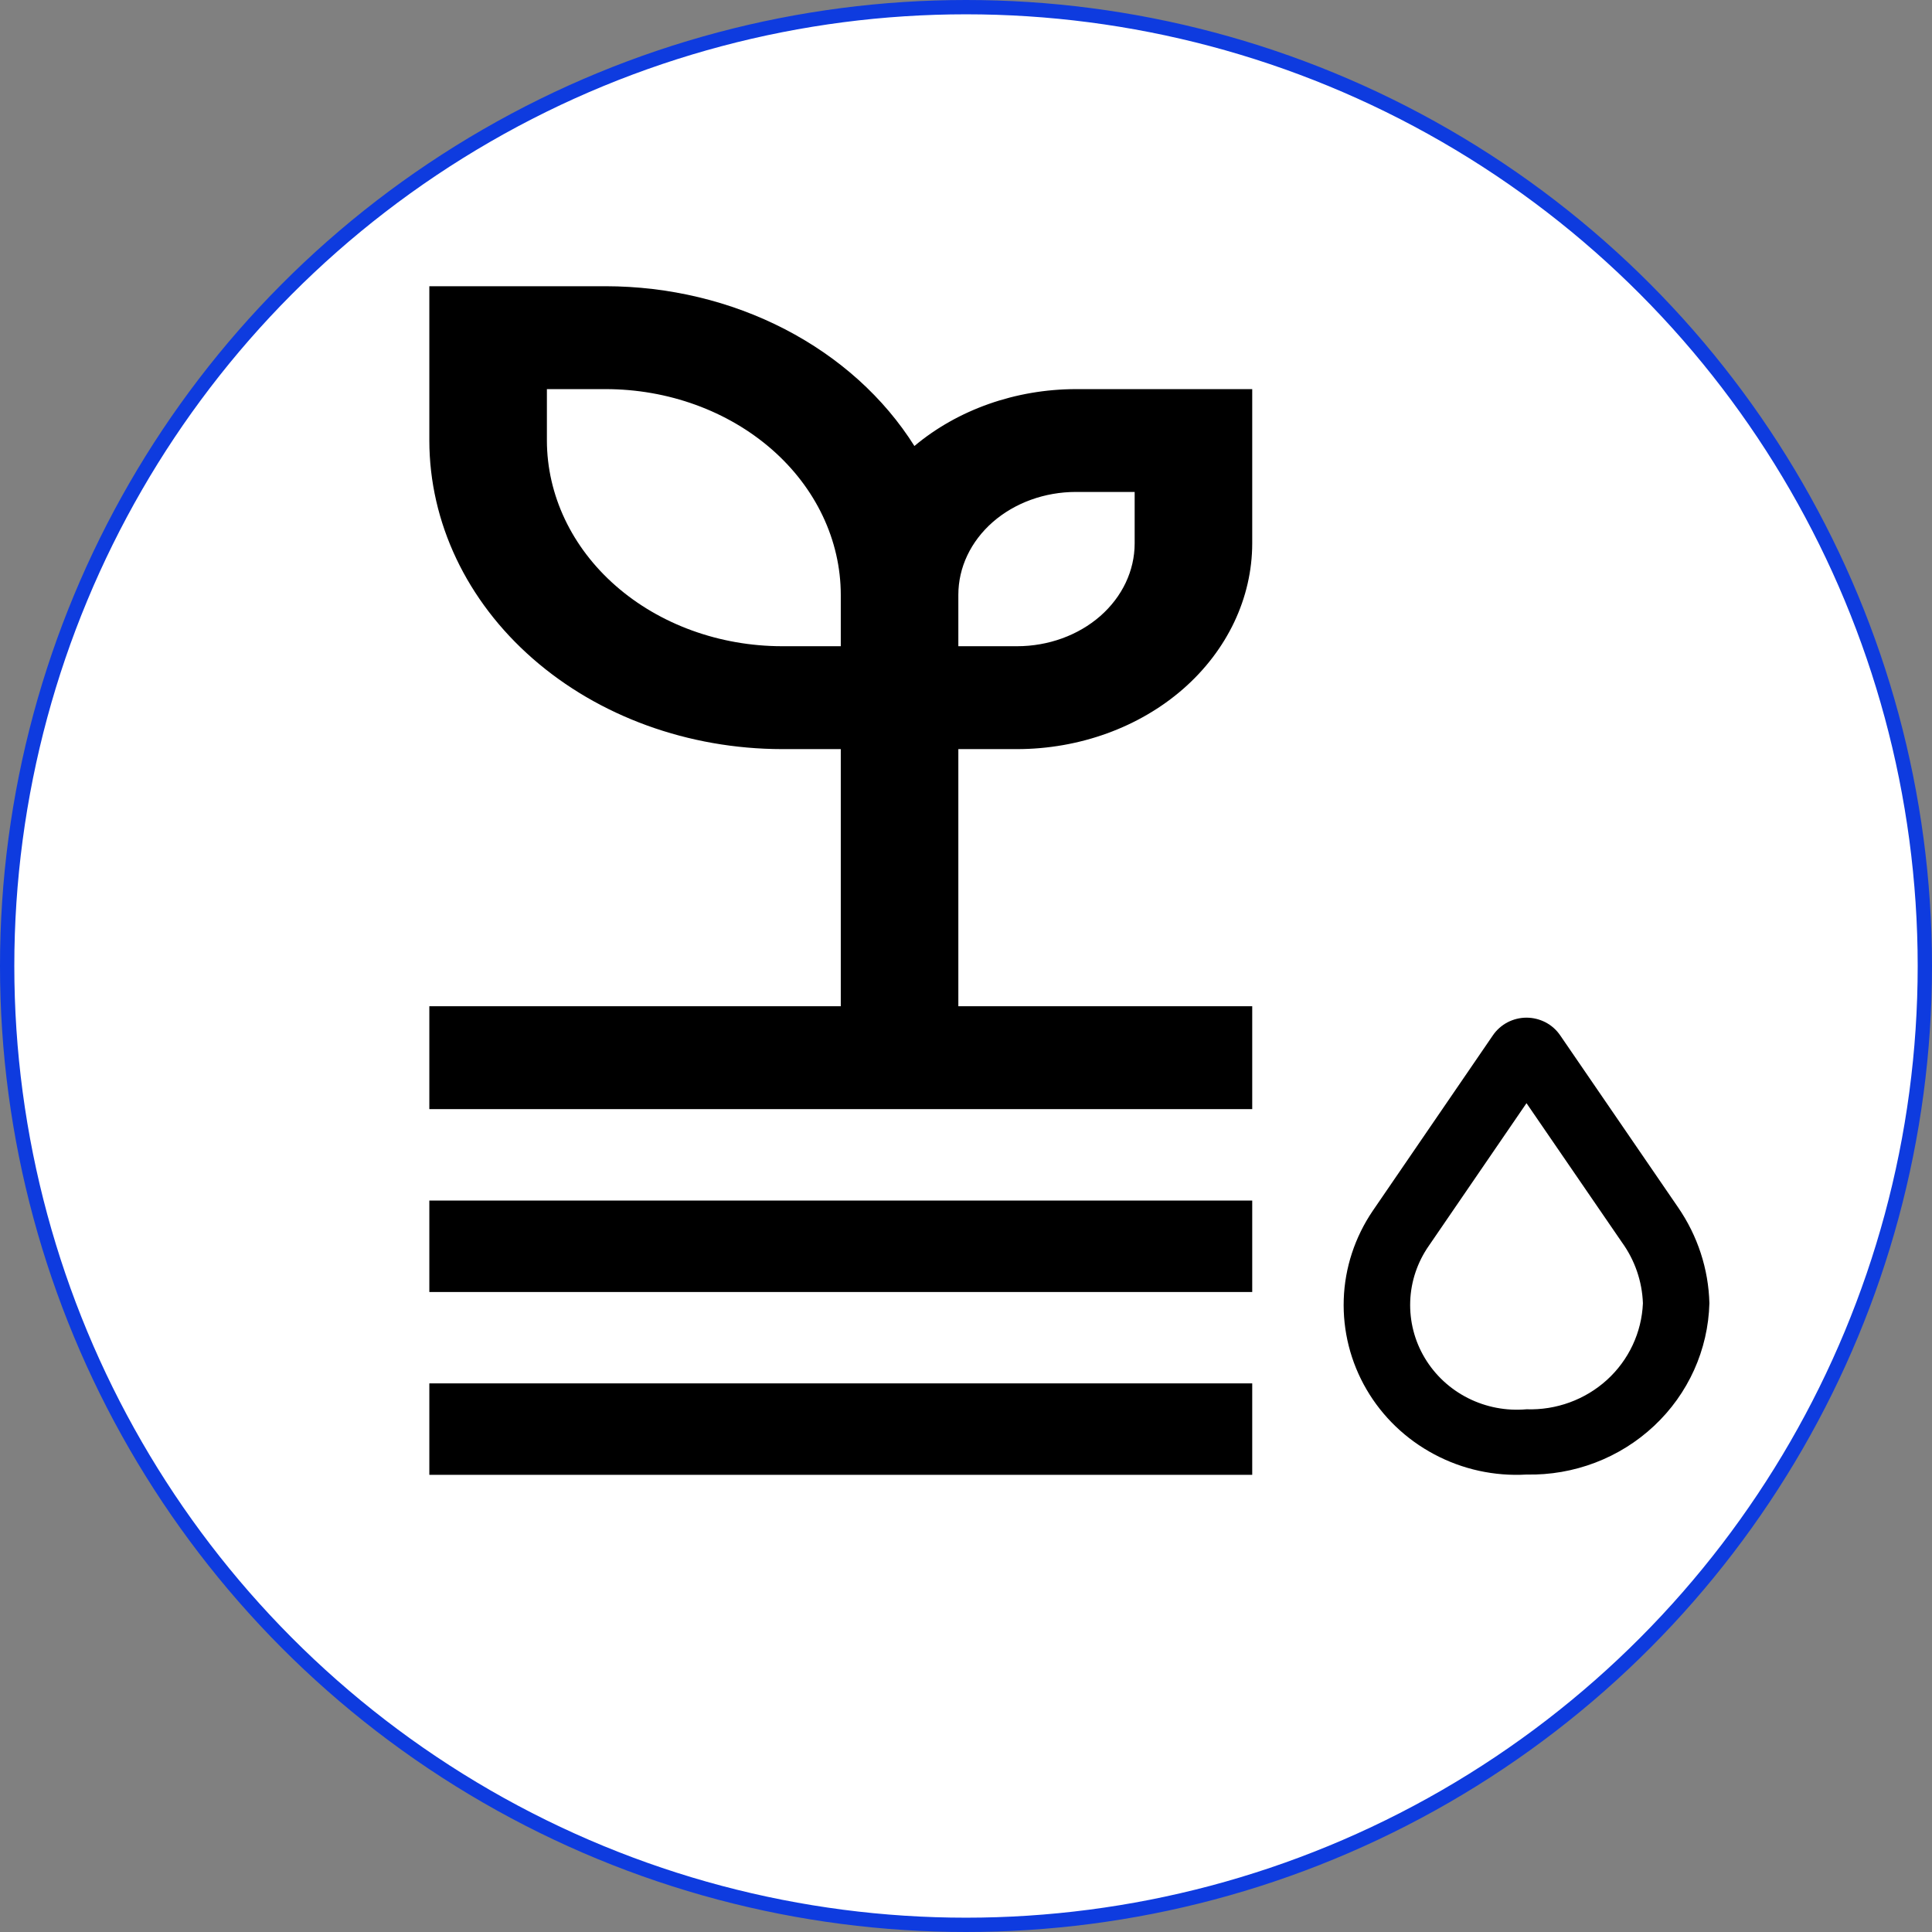<svg width="27" height="27" viewBox="0 0 27 27" fill="none" xmlns="http://www.w3.org/2000/svg">
<rect x="0" y="0" width="27" height="27" fill="#808080" stroke="none"/>
<circle cx="13.5" cy="13.5" r="13.4" fill="white" stroke="#0E3BDF" stroke-width="0.2"/>
<path d="M21.333 20.607C20.885 20.633 20.438 20.535 20.043 20.324C19.648 20.114 19.32 19.8 19.097 19.417C18.874 19.035 18.764 18.598 18.779 18.158C18.794 17.717 18.935 17.289 19.184 16.922L20.864 14.468C20.916 14.392 20.986 14.33 21.068 14.287C21.149 14.245 21.241 14.222 21.333 14.222C21.426 14.222 21.517 14.245 21.599 14.287C21.681 14.33 21.751 14.392 21.803 14.468L23.452 16.874C23.725 17.271 23.877 17.735 23.889 18.213C23.872 18.863 23.594 19.48 23.115 19.928C22.636 20.377 21.995 20.621 21.333 20.607ZM21.333 15.417L19.969 17.409C19.809 17.638 19.718 17.907 19.708 18.185C19.698 18.463 19.768 18.738 19.911 18.977C20.054 19.217 20.264 19.412 20.516 19.539C20.768 19.666 21.051 19.72 21.333 19.695C21.749 19.709 22.153 19.561 22.458 19.284C22.763 19.006 22.943 18.621 22.96 18.213C22.949 17.907 22.847 17.611 22.667 17.362L21.333 15.417Z" fill="black"/>
<path d="M13.393 14.062V10.469H14.214C15.085 10.468 15.921 10.165 16.537 9.626C17.152 9.087 17.499 8.356 17.5 7.594V5.438H15.036C14.195 5.439 13.386 5.724 12.779 6.233C12.354 5.557 11.729 4.994 10.97 4.601C10.211 4.208 9.346 4.001 8.464 4H6V6.156C6.001 7.3 6.521 8.396 7.445 9.204C8.369 10.013 9.622 10.467 10.929 10.469H11.75V14.062H6V15.5H17.5V14.062H13.393ZM15.036 6.875H15.857V7.594C15.857 7.975 15.684 8.34 15.376 8.61C15.068 8.879 14.65 9.031 14.214 9.031H13.393V8.312C13.393 7.931 13.566 7.566 13.874 7.296C14.182 7.027 14.6 6.875 15.036 6.875ZM10.929 9.031C10.057 9.03 9.222 8.727 8.606 8.188C7.99 7.649 7.644 6.918 7.643 6.156V5.438H8.464C9.335 5.438 10.171 5.742 10.787 6.281C11.402 6.819 11.749 7.55 11.75 8.312V9.031H10.929Z" fill="black"/>
<path d="M6 16.778H17.5V18.056H6V16.778Z" fill="black"/>
<path d="M6 19.333H17.5V20.611H6V19.333Z" fill="black"/>
</svg>
